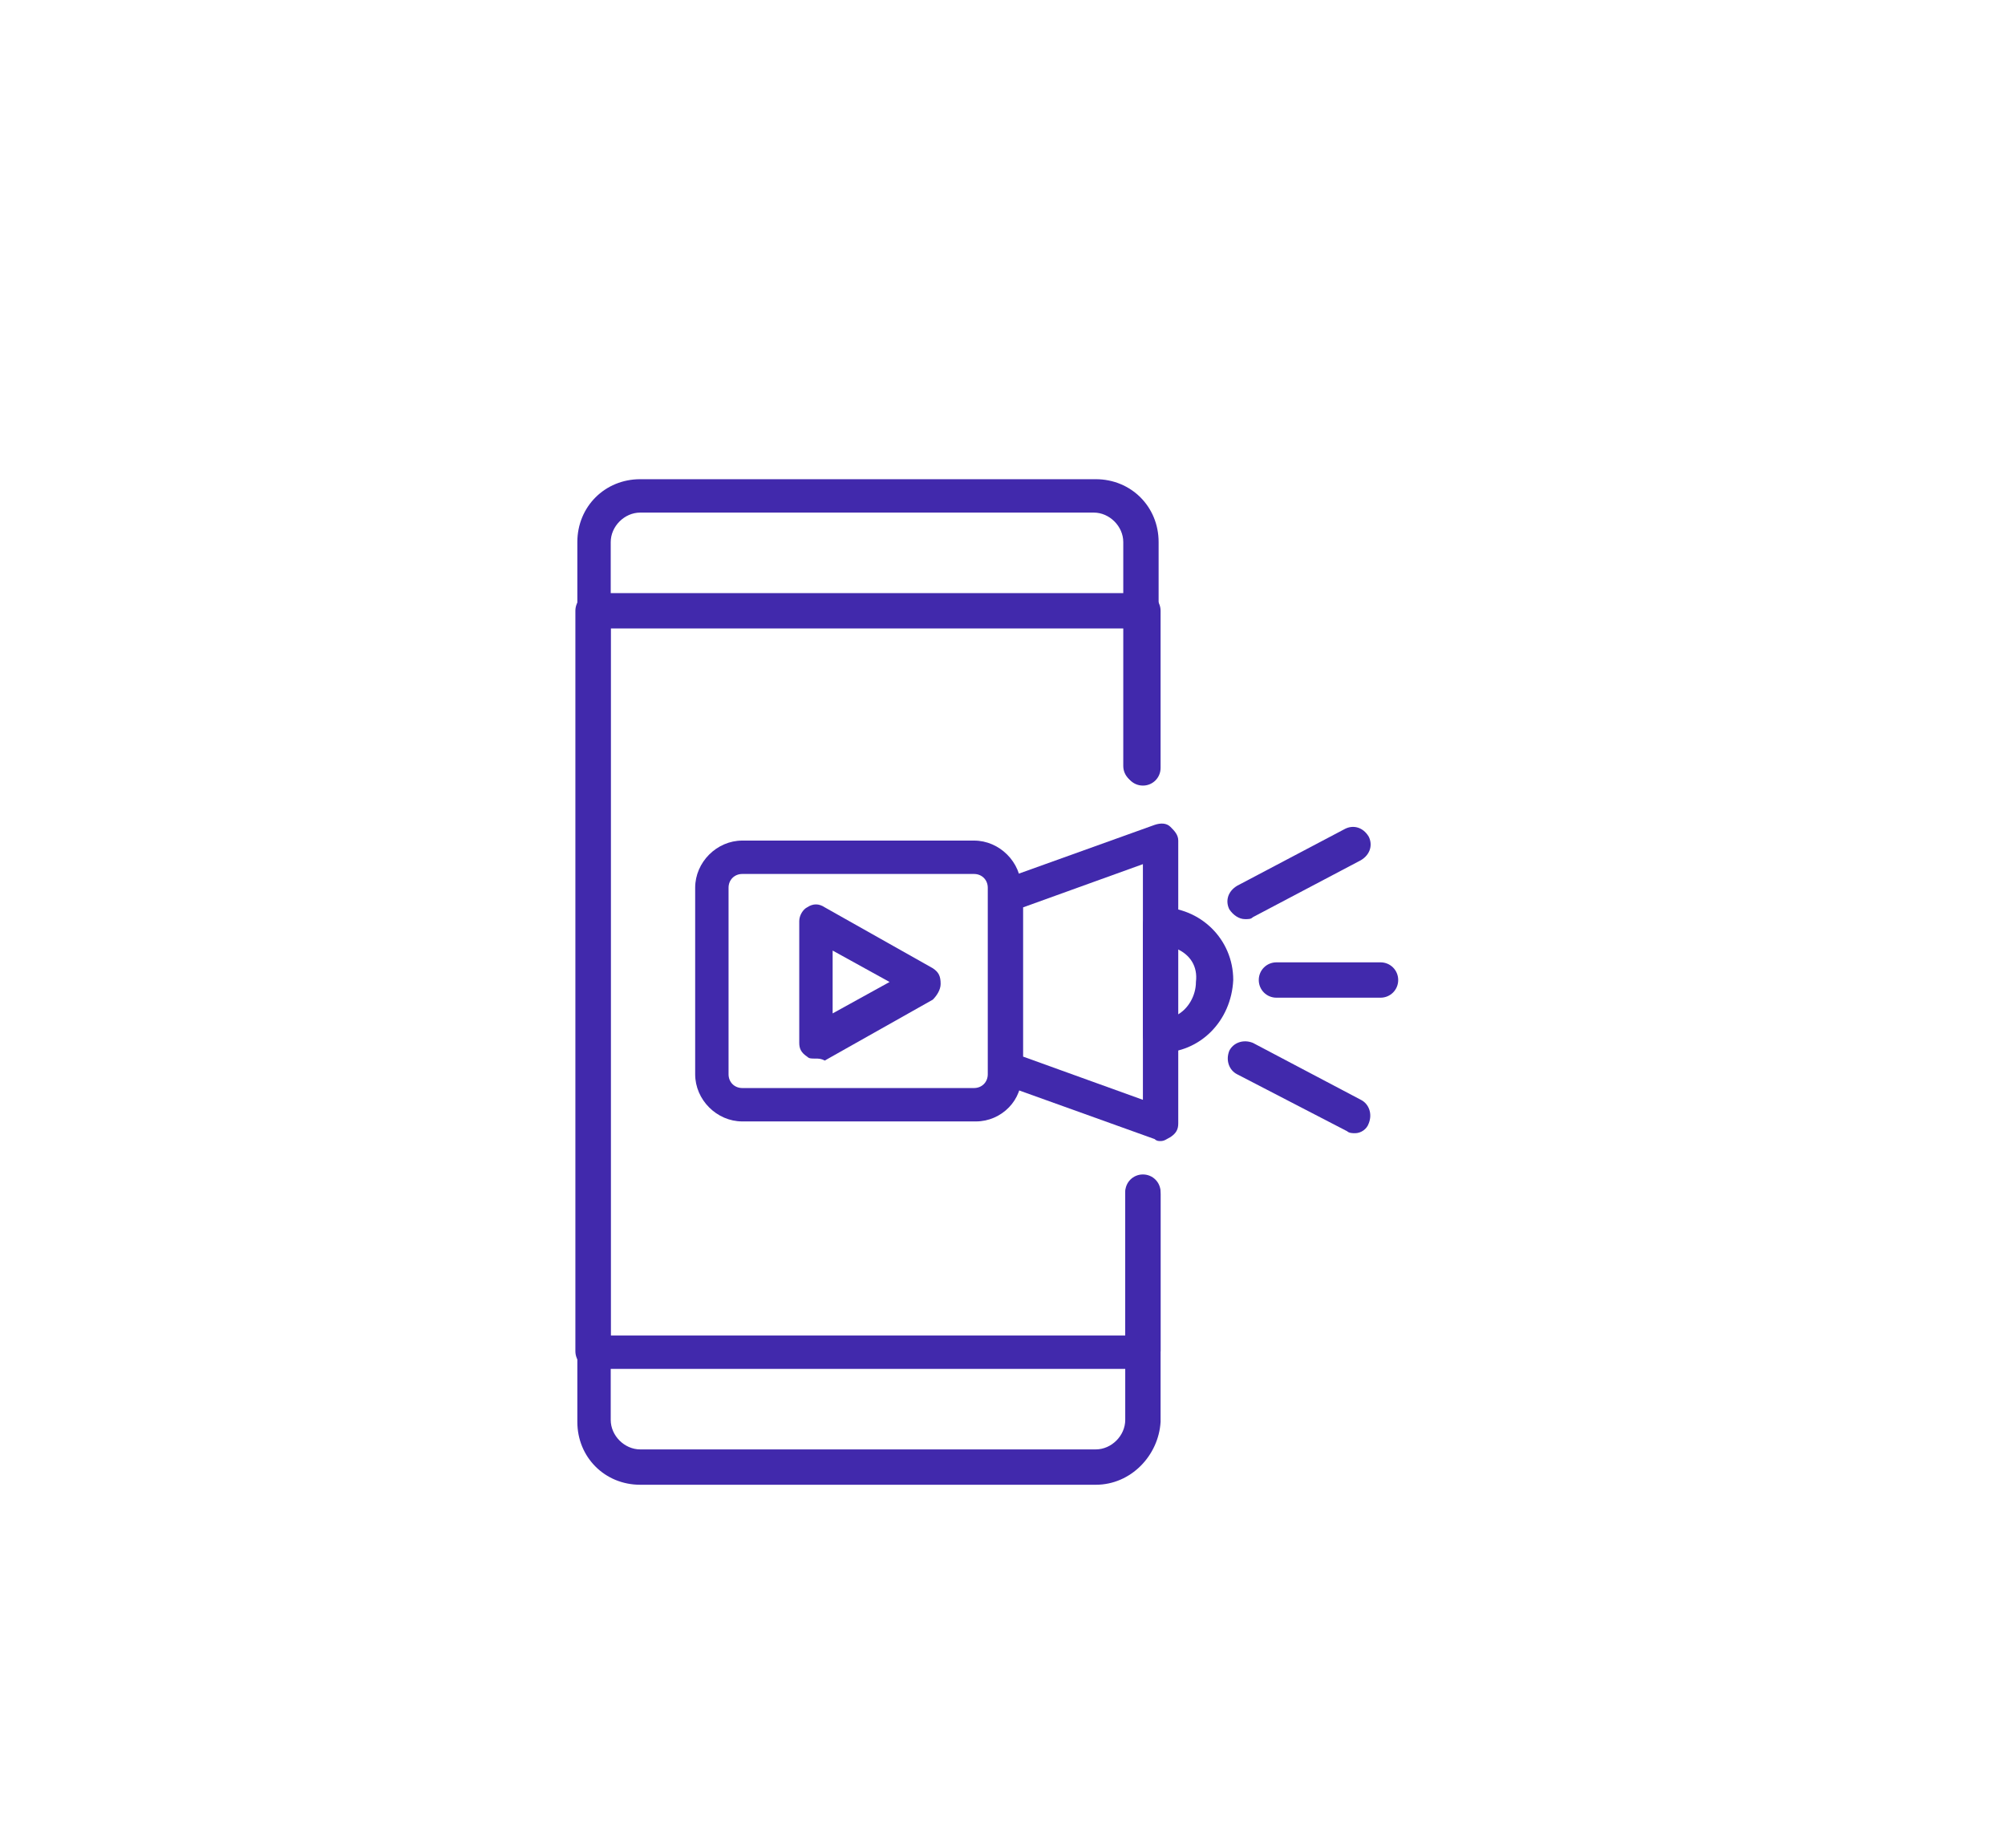 <svg enable-background="new 0 0 102.1 94.1" viewBox="0 0 102.1 94.1" xmlns="http://www.w3.org/2000/svg"><g fill="#4129ac"><path d="m55.8 75.6h-23.2c-1.8 0-3.2-1.4-3.2-3.2v-44.8c0-1.8 1.4-3.2 3.2-3.2h23.2c1.8 0 3.2 1.4 3.2 3.2v11.4c0 .5-.4.9-.9.9s-.9-.4-.9-.9v-11.4c0-.8-.7-1.5-1.5-1.5h-23.1c-.8 0-1.5.7-1.5 1.5v44.7c0 .8.7 1.5 1.5 1.5h23.2c.8 0 1.5-.7 1.5-1.5v-11.5c0-.5.4-.9.9-.9s.9.4.9.9v11.6c-.1 1.7-1.5 3.2-3.3 3.2z"/><path d="m58.2 69.7h-28c-.5 0-.9-.4-.9-.9v-37.7c0-.5.4-.9.9-.9h28c.5 0 .9.4.9.9v8c0 .5-.4.9-.9.9s-.9-.4-.9-.9v-7.1h-26.2v36h26.2v-7.3c0-.5.4-.9.9-.9s.9.4.9.9v8.1c-.1.6-.5.9-.9.9z"/><path d="m49.7 57.1h-11.9c-1.3 0-2.4-1.1-2.4-2.4v-9.5c0-1.3 1.1-2.4 2.4-2.4h11.8c1.3 0 2.4 1.1 2.4 2.4v9.5c.1 1.3-1 2.4-2.3 2.4zm-11.9-12.6c-.4 0-.7.3-.7.7v9.5c0 .4.3.7.7.7h11.8c.4 0 .7-.3.7-.7v-9.5c0-.4-.3-.7-.7-.7z"/><path d="m59.1 58.1c-.1 0-.2 0-.3-.1l-7.8-2.8c-.3-.1-.6-.5-.6-.8v-8.8c0-.4.2-.7.6-.8l7.8-2.8c.3-.1.6-.1.8.1s.4.4.4.7v14.4c0 .3-.1.5-.4.7-.2.1-.3.2-.5.2zm-7-4.3 6.1 2.2v-12l-6.1 2.2z"/><path d="m59.1 53.6c-.5 0-.9-.4-.9-.9v-5.6c0-.5.4-.9.9-.9 2 0 3.7 1.6 3.7 3.7-.1 2.1-1.7 3.7-3.7 3.7zm.8-5.3v3.4c.6-.3 1-1 1-1.7.1-.8-.3-1.4-1-1.7z"/><path d="m70.3 50.8h-5.3c-.5 0-.9-.4-.9-.9s.4-.9.9-.9h5.3c.5 0 .9.4.9.9s-.4.9-.9.9z"/><path d="m63.4 46.8c-.3 0-.6-.2-.8-.5-.2-.4-.1-.9.4-1.2l5.5-2.9c.4-.2.9-.1 1.2.4.2.4.1.9-.4 1.2l-5.5 2.9c-.1.1-.2.1-.4.1z"/><path d="m69 57.7c-.1 0-.3 0-.4-.1l-5.6-2.9c-.4-.2-.6-.7-.4-1.2.2-.4.7-.6 1.2-.4l5.5 2.9c.4.2.6.7.4 1.2-.1.3-.4.5-.7.5z"/><path d="m41.5 53.9c-.2 0-.3 0-.4-.1-.3-.2-.4-.4-.4-.7v-6.2c0-.3.2-.6.4-.7.3-.2.6-.2.9 0l5.5 3.1c.3.2.4.4.4.8 0 .3-.2.6-.4.8l-5.5 3.1c-.2-.1-.3-.1-.5-.1zm.9-5.5v3.2l2.9-1.6z"/></g></svg>
